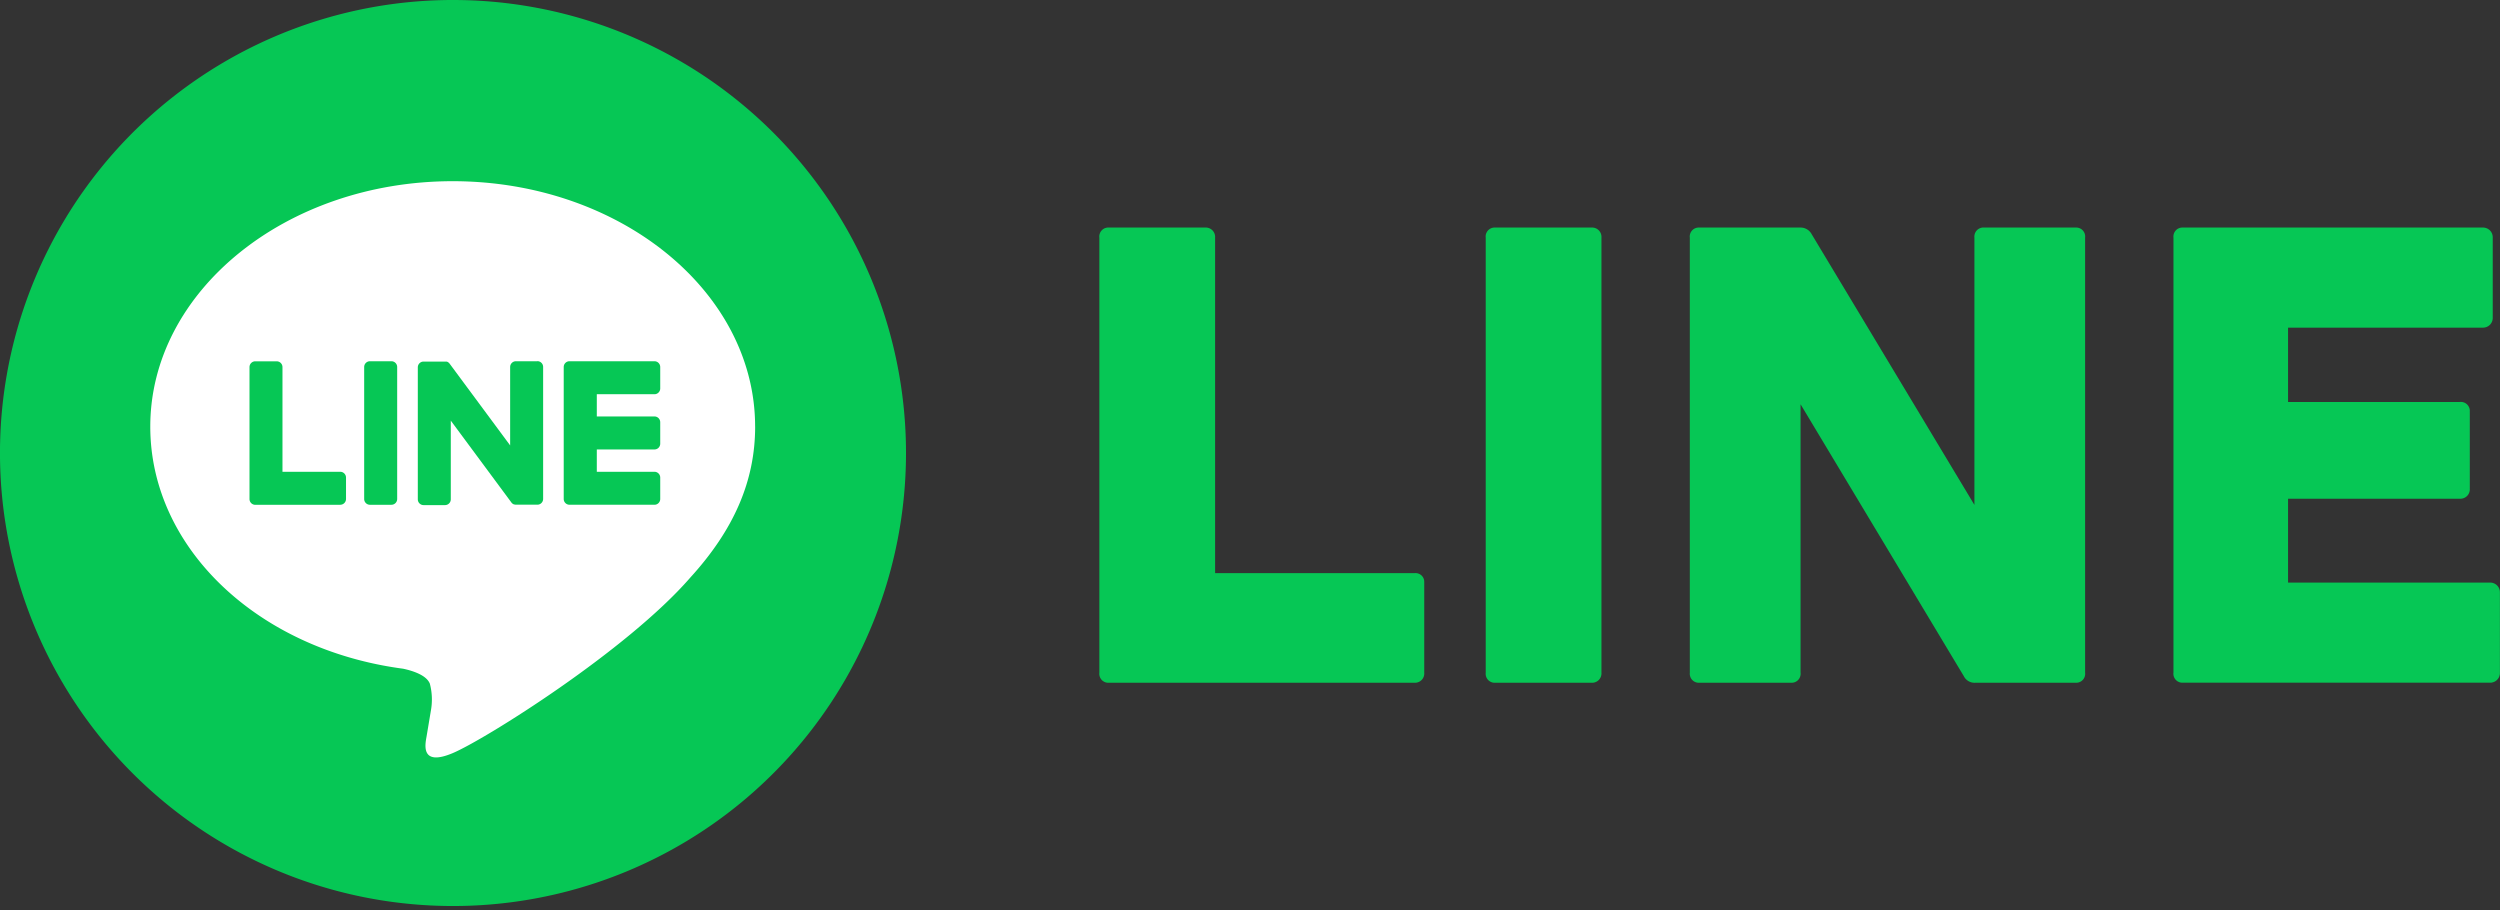 <svg xmlns="http://www.w3.org/2000/svg" xmlns:xlink="http://www.w3.org/1999/xlink" width="164.776" height="60" viewBox="0 0 164.776 60">
  <rect x="0" y="0" width="164.776" height="60" fill="#333333" stroke="none"/>
  <defs>
    <clipPath id="clip-path">
      <rect id="長方形_5902" data-name="長方形 5902" width="60" height="60" fill="none"/>
    </clipPath>
    <clipPath id="clip-path-2">
      <rect id="長方形_5903" data-name="長方形 5903" width="92.317" height="30" fill="#06c755"/>
    </clipPath>
  </defs>
  <g id="line_logo" transform="translate(-465 -2267)">
    <g id="グループ_11017" data-name="グループ 11017" transform="translate(465 2267)">
      <g id="グループ_11016" data-name="グループ 11016" clip-path="url(#clip-path)">
        <path id="パス_9625" data-name="パス 9625" d="M59.715,29.858A29.858,29.858,0,1,1,29.858,0,29.857,29.857,0,0,1,59.715,29.858" fill="#06c755"/>
        <path id="パス_9626" data-name="パス 9626" d="M92.943,80.175C92.943,71.257,84,64,73.01,64S53.078,71.257,53.078,80.175c0,8,7.091,14.693,16.67,15.958.649.14,1.533.428,1.756.983a4.1,4.1,0,0,1,.065,1.8s-.234,1.406-.285,1.706c-.087.5-.4,1.971,1.727,1.074s11.479-6.759,15.661-11.572h0c2.889-3.168,4.273-6.383,4.273-9.952" transform="translate(-43.173 -52.057)" fill="#fff"/>
        <path id="パス_9627" data-name="パス 9627" d="M205.1,137.045a.381.381,0,0,0,.38-.38v-1.414a.382.382,0,0,0-.38-.38H201.3V133.4H205.1a.381.381,0,0,0,.38-.381v-1.414a.382.382,0,0,0-.38-.381H201.3V129.76H205.1a.381.381,0,0,0,.38-.38v-1.414a.382.382,0,0,0-.38-.381h-5.6a.381.381,0,0,0-.381.381v.008h0v8.684h0v.006a.381.381,0,0,0,.381.38h5.6Z" transform="translate(-161.964 -103.776)" fill="#06c755"/>
        <path id="パス_9628" data-name="パス 9628" d="M94.1,137.045a.381.381,0,0,0,.38-.38v-1.414a.382.382,0,0,0-.38-.38H90.292v-6.9a.382.382,0,0,0-.38-.381H88.5a.381.381,0,0,0-.381.381v8.692h0v.006a.381.381,0,0,0,.381.38h5.6Z" transform="translate(-71.674 -103.776)" fill="#06c755"/>
        <path id="パス_9629" data-name="パス 9629" d="M130.411,127.585H129a.381.381,0,0,0-.381.381v8.7a.381.381,0,0,0,.381.38h1.414a.381.381,0,0,0,.38-.38v-8.7a.381.381,0,0,0-.38-.381" transform="translate(-104.616 -103.776)" fill="#06c755"/>
        <path id="パス_9630" data-name="パス 9630" d="M155.439,127.585h-1.414a.381.381,0,0,0-.381.381v5.167l-3.98-5.375a.363.363,0,0,0-.031-.039l0,0-.023-.024-.007-.007-.021-.017-.01-.008-.02-.014-.012-.007-.021-.012-.012-.006-.022-.01-.012,0-.023-.007-.013,0-.023,0-.016,0-.021,0h-1.439a.381.381,0,0,0-.38.381v8.7a.381.381,0,0,0,.38.38h1.414a.381.381,0,0,0,.38-.38V131.5l3.985,5.382a.386.386,0,0,0,.1.1l0,0,.024.015.011.006.018.009.019.008.012,0,.026.008h.005a.4.4,0,0,0,.1.013h1.406a.381.381,0,0,0,.38-.38v-8.7a.381.381,0,0,0-.38-.381" transform="translate(-120.02 -103.776)" fill="#06c755"/>
      </g>
    </g>
    <g id="グループ_11019" data-name="グループ 11019" transform="translate(537.459 2282)">
      <g id="グループ_11018" data-name="グループ 11018" clip-path="url(#clip-path-2)">
        <path id="パス_9631" data-name="パス 9631" d="M0,29.338V.664A.592.592,0,0,1,.626,0H6.966a.619.619,0,0,1,.663.663V22.777H20.786a.572.572,0,0,1,.627.59v5.971a.61.61,0,0,1-.627.663H.626A.592.592,0,0,1,0,29.338" transform="translate(0 -0.001)" fill="#06c755"/>
        <path id="パス_9632" data-name="パス 9632" d="M69.1,29.338V.664A.592.592,0,0,1,69.727,0h6.339a.619.619,0,0,1,.663.663V29.338a.619.619,0,0,1-.663.663H69.727a.592.592,0,0,1-.626-.663" transform="translate(-43.635 -0.001)" fill="#06c755"/>
        <path id="パス_9633" data-name="パス 9633" d="M105.6,29.338V.664A.592.592,0,0,1,106.226,0h6.634a.828.828,0,0,1,.774.442l10.725,17.838V.664A.6.6,0,0,1,125.022,0h6.007a.592.592,0,0,1,.626.663V29.338a.592.592,0,0,1-.626.663h-6.6a.793.793,0,0,1-.774-.442L112.9,11.647v17.69a.592.592,0,0,1-.626.663h-6.045a.592.592,0,0,1-.627-.663" transform="translate(-66.683 -0.001)" fill="#06c755"/>
        <path id="パス_9634" data-name="パス 9634" d="M192.1,29.338V.664A.592.592,0,0,1,192.725,0h19.755a.639.639,0,0,1,.663.663v5.27a.639.639,0,0,1-.663.663H199.653v4.9h11.315a.591.591,0,0,1,.663.626v5.086a.619.619,0,0,1-.663.663H199.653V23.4h13.3a.639.639,0,0,1,.663.664v5.27a.638.638,0,0,1-.663.663H192.725a.592.592,0,0,1-.626-.663" transform="translate(-121.305 -0.001)" fill="#06c755"/>
      </g>
    </g>
  </g>
</svg>
